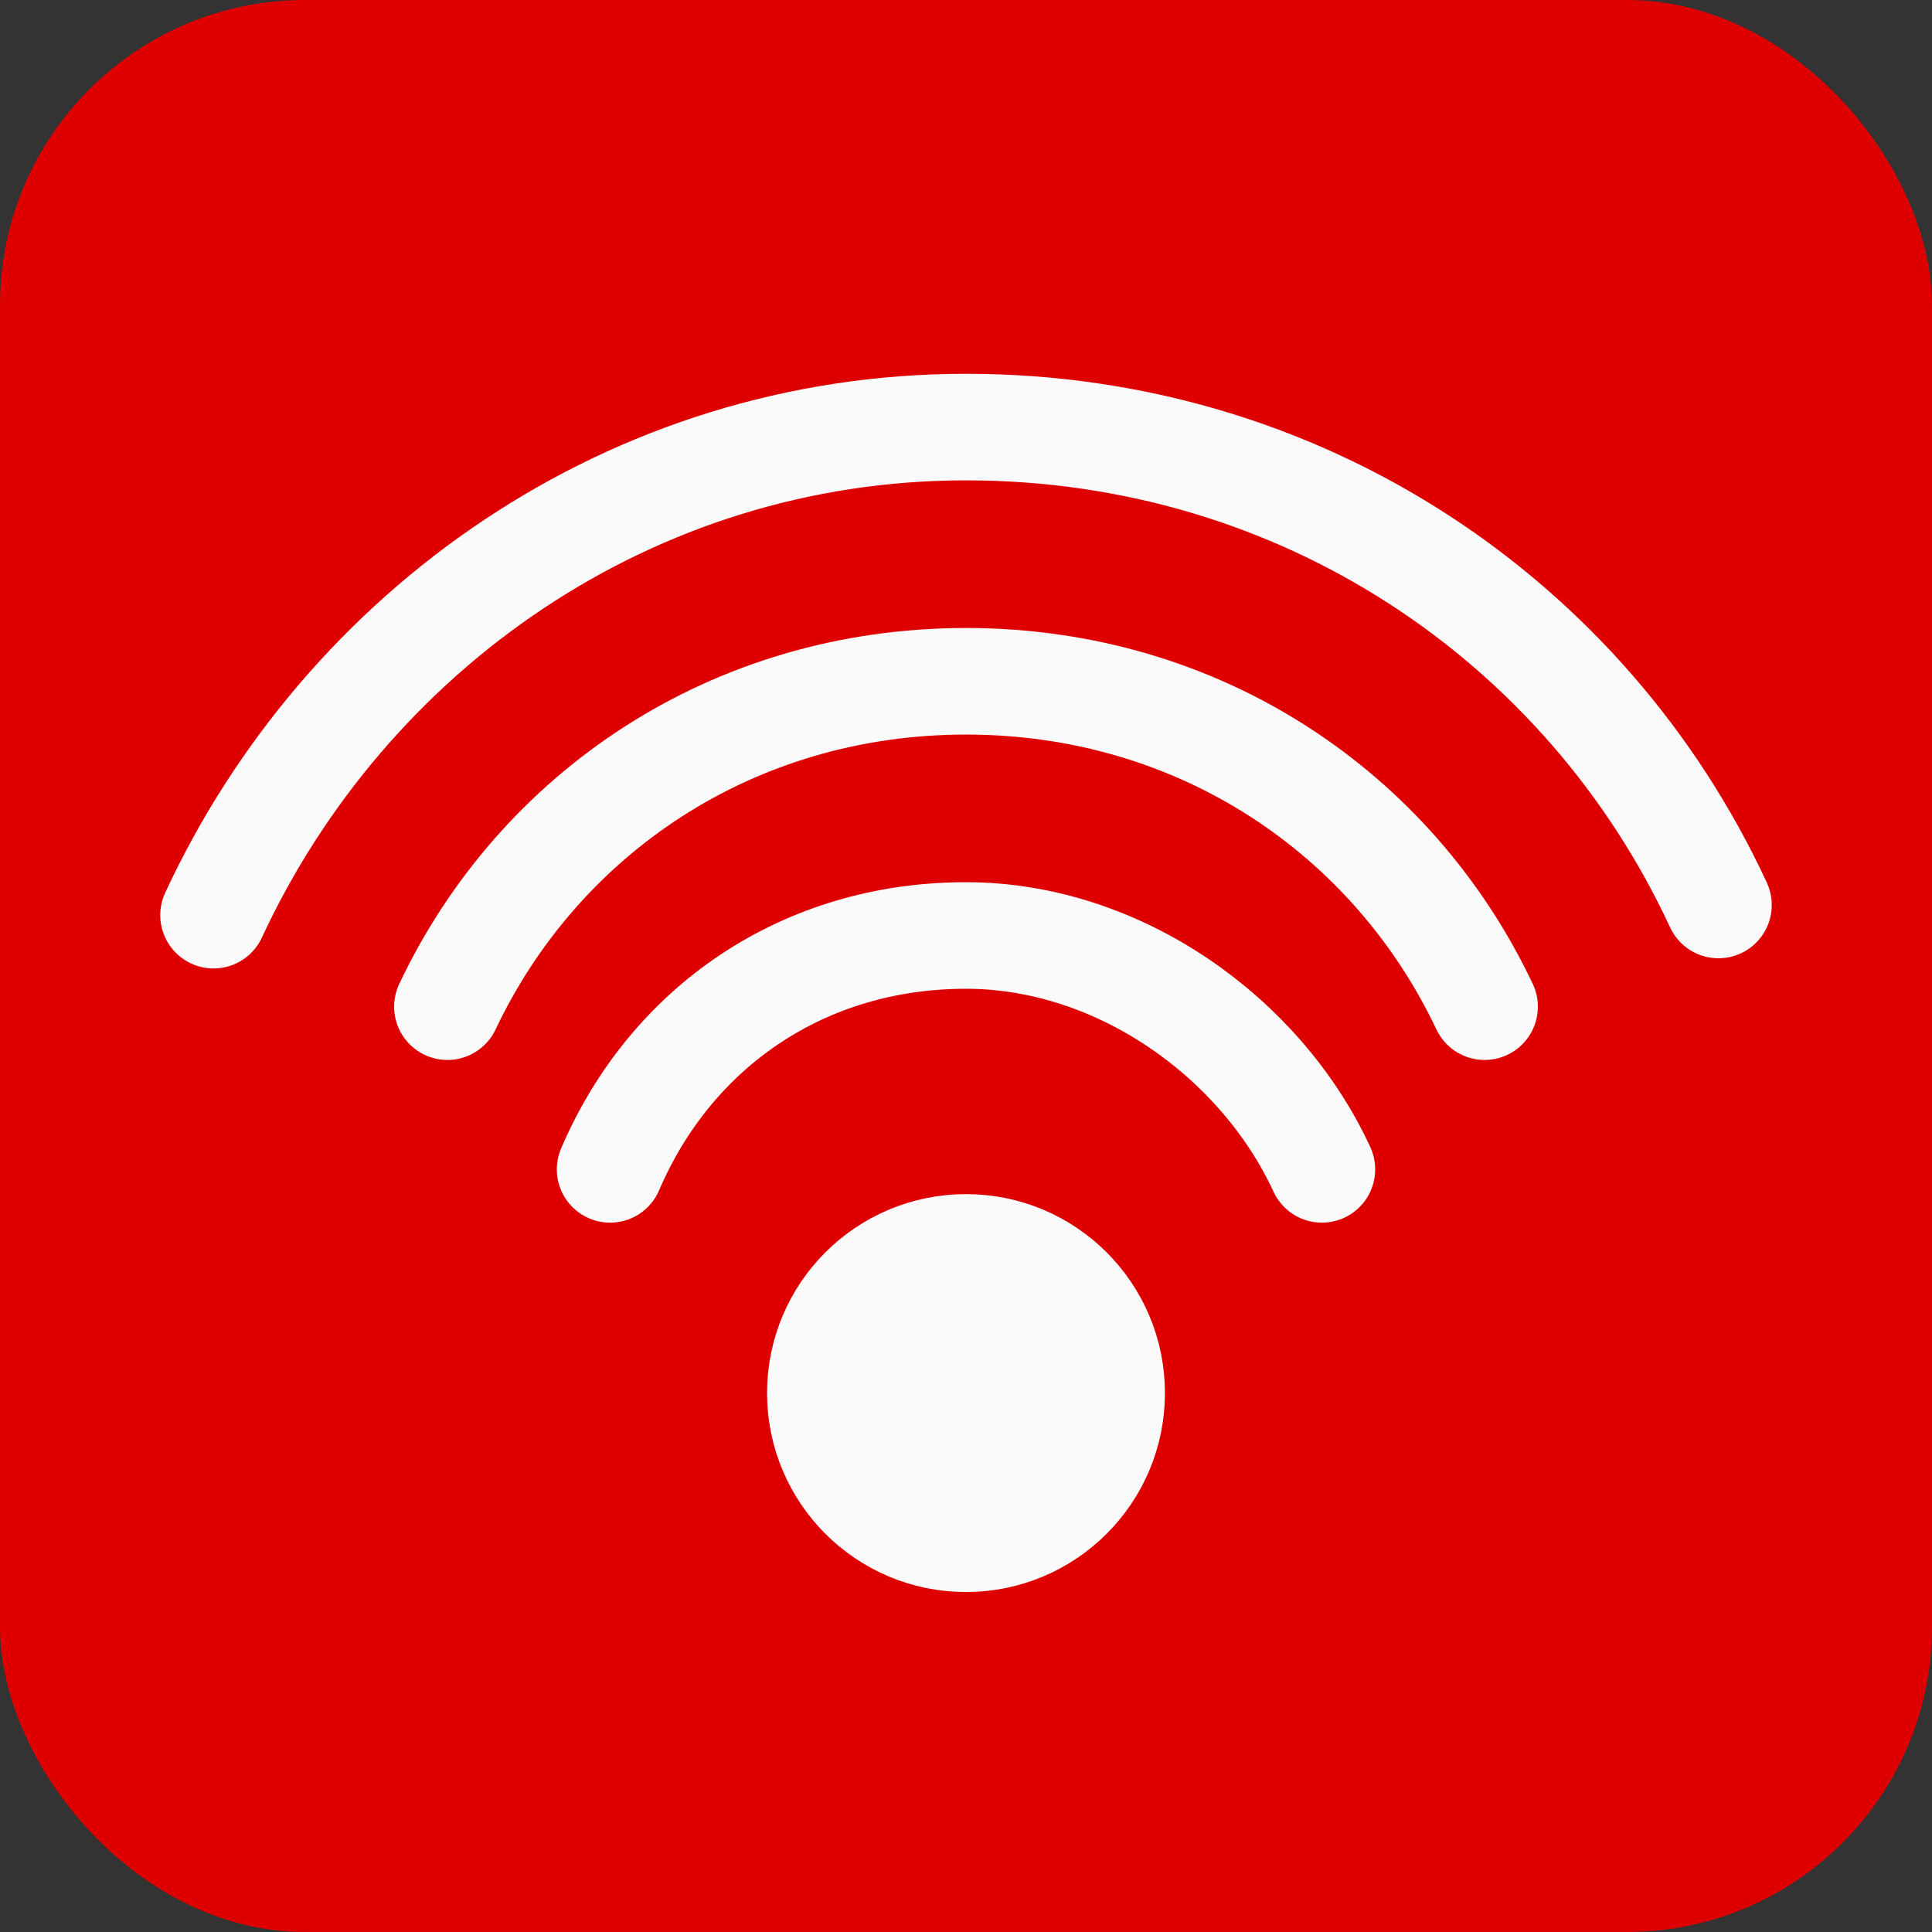 <?xml version="1.0" encoding="utf-8"?>
<!DOCTYPE svg PUBLIC "-//W3C//DTD SVG 1.1//EN" "http://www.w3.org/Graphics/SVG/1.1/DTD/svg11.dtd">
<svg version="1.1" id="public-wlan-icon" role="img" aria-labelledby="title desc" 
	 xmlns="http://www.w3.org/2000/svg" xmlns:xlink="http://www.w3.org/1999/xlink" 
	 viewBox="0 0 19 19" preserveAspectRatio="xMidYMid meet" style="enable-background:new 0 0 19 19;" xml:space="preserve">
<rect x="0" y="0" width="19" height="19" fill="#333333" stroke="none"/>
<title id="title">Public WLAN</title>
<desc id="desc">An diesem Platz befindet sich ein Public WLAN Standort.</desc>
<style type="text/css">
<![CDATA[
	.background{fill-rule:evenodd;clip-rule:evenodd;fill:#DE0000;}
    .fill{fill-rule:evenodd;clip-rule:evenodd;fill:#FAFAFA;stroke:#FAFAFA;stroke-width:1.113;stroke-linecap:round;stroke-linejoin:round;}
	.line{fill:none;stroke:#FAFAFA;stroke-width:1.048;stroke-linecap:round;}
]]>
</style>
<rect role="presentation" id="background" class="background" x="0" y="0" rx="3" ry="3" width="19" height="19" />
<g role="presentation" id="icon-wlan">
	<path role="presentation" class="line" d="M16.9,8.9c-1.3-2.8-4.1-4.7-7.4-4.7c-3.3,0-6.1,2-7.4,4.8"/>
	<path role="presentation" class="line" d="M14.6,9.9C13.7,8,11.8,6.7,9.5,6.7C7.2,6.7,5.3,8,4.4,9.9"/>
	<path role="presentation" class="line" d="M13,11.5c-0.6-1.3-2-2.3-3.5-2.3c-1.6,0-2.9,0.9-3.5,2.3"/>
	<circle role="presentation" class="fill" cx="9.5" cy="13.7" r="1.4"/>
</g>
</svg>
